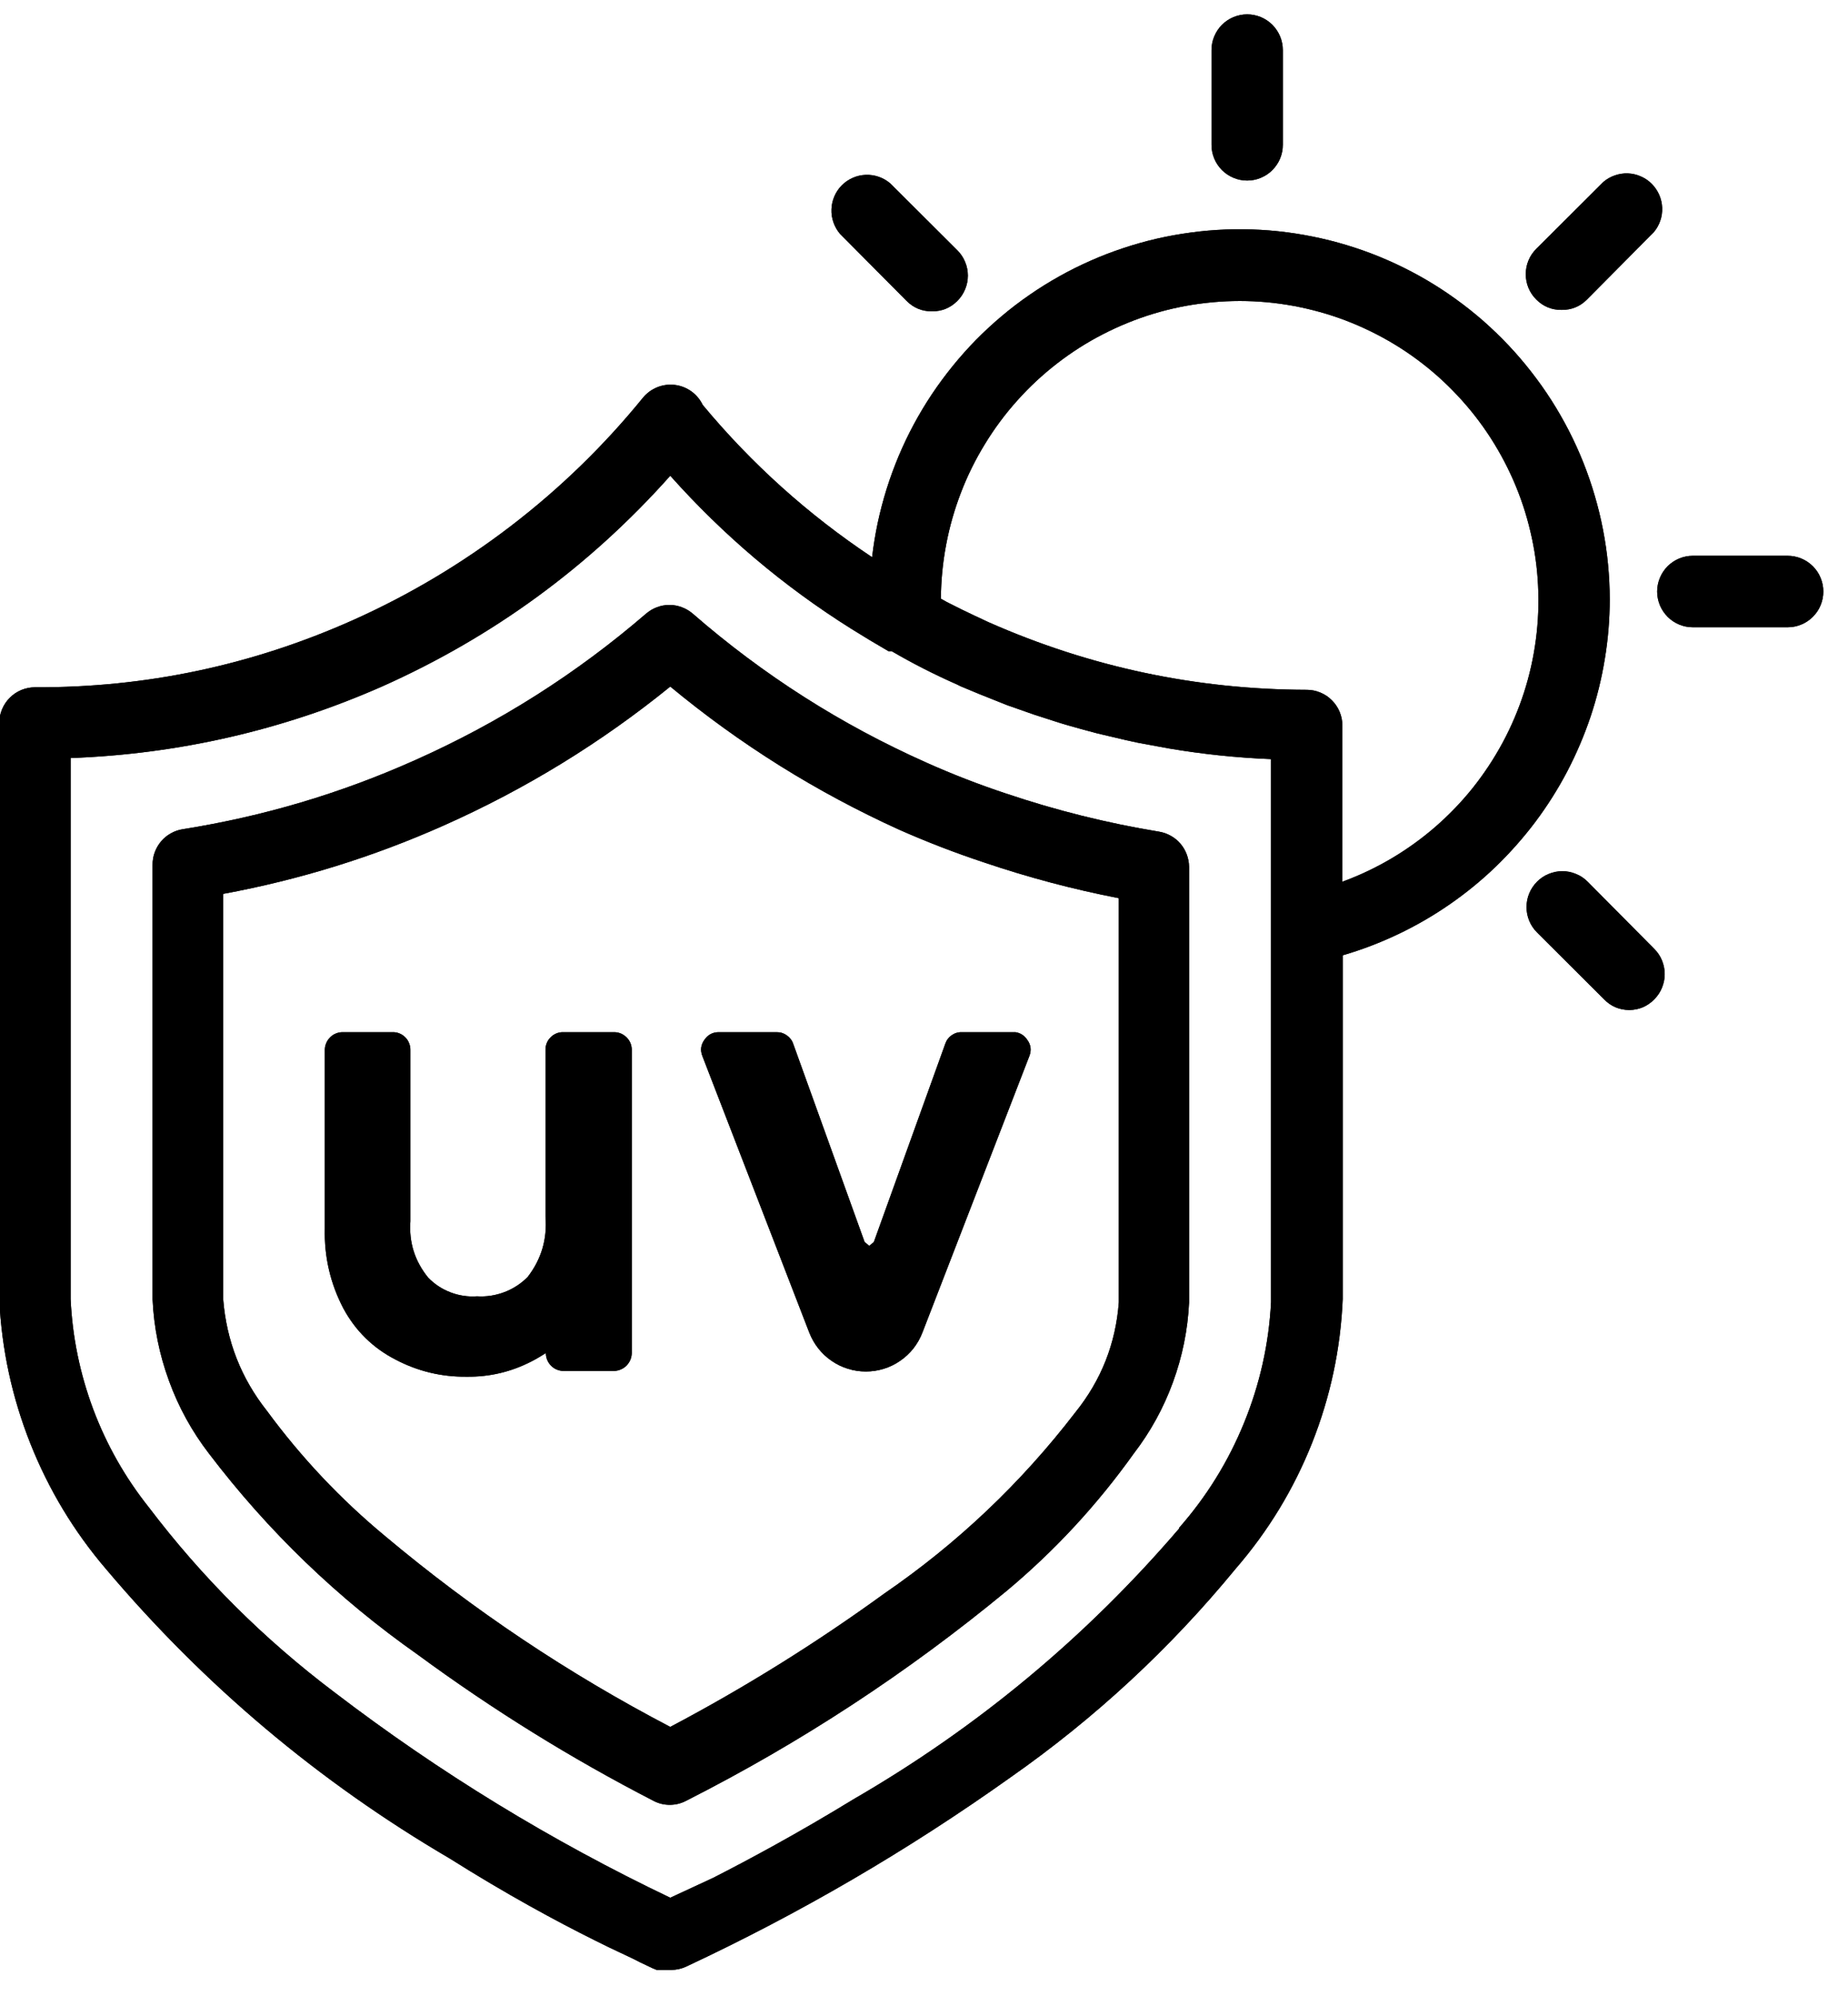 <svg version="1.0" preserveAspectRatio="xMidYMid meet" height="176" viewBox="0 0 122.25 132" zoomAndPan="magnify" width="163" xmlns:xlink="http://www.w3.org/1999/xlink" xmlns="http://www.w3.org/2000/svg"><defs><clipPath id="89614218f6"><path clip-rule="nonzero" d="M 0 15 L 107 15 L 107 130.852 L 0 130.852 Z M 0 15"></path></clipPath><clipPath id="4cb589e43a"><path clip-rule="nonzero" d="M 80 0.402 L 85 0.402 L 85 12 L 80 12 Z M 80 0.402"></path></clipPath><clipPath id="5c1906d09a"><path clip-rule="nonzero" d="M 109 36 L 120.758 36 L 120.758 42 L 109 42 Z M 109 36"></path></clipPath><clipPath id="36dd1eea31"><path clip-rule="nonzero" d="M 0 15 L 107 15 L 107 130.852 L 0 130.852 Z M 0 15"></path></clipPath><clipPath id="e7f32924a4"><path clip-rule="nonzero" d="M 80 0.402 L 85 0.402 L 85 12 L 80 12 Z M 80 0.402"></path></clipPath><clipPath id="58ab6afa63"><path clip-rule="nonzero" d="M 109 36 L 120.758 36 L 120.758 42 L 109 42 Z M 109 36"></path></clipPath></defs><g clip-path="url(#89614218f6)"><path fill-rule="nonzero" fill-opacity="1" d="M 106.488 39.633 C 106.488 38.859 106.449 38.09 106.375 37.32 C 106.301 36.551 106.191 35.785 106.043 35.027 C 105.898 34.27 105.715 33.52 105.496 32.777 C 105.281 32.035 105.027 31.305 104.742 30.586 C 104.457 29.871 104.137 29.168 103.785 28.48 C 103.43 27.793 103.047 27.121 102.633 26.473 C 102.215 25.82 101.77 25.191 101.293 24.582 C 100.82 23.973 100.316 23.387 99.785 22.824 C 99.258 22.266 98.699 21.73 98.121 21.219 C 97.539 20.711 96.934 20.23 96.309 19.781 C 95.684 19.328 95.035 18.906 94.371 18.516 C 93.703 18.125 93.023 17.77 92.32 17.441 C 91.621 17.117 90.91 16.824 90.18 16.566 C 89.453 16.309 88.715 16.086 87.969 15.898 C 87.219 15.711 86.465 15.559 85.703 15.441 C 84.938 15.324 84.172 15.242 83.402 15.199 C 82.633 15.156 81.859 15.148 81.09 15.176 C 80.32 15.207 79.551 15.27 78.785 15.375 C 78.02 15.477 77.262 15.613 76.512 15.785 C 75.758 15.961 75.016 16.168 74.285 16.414 C 73.555 16.656 72.832 16.934 72.129 17.246 C 71.422 17.559 70.73 17.902 70.059 18.281 C 69.387 18.656 68.73 19.066 68.098 19.504 C 67.461 19.945 66.848 20.41 66.258 20.91 C 65.668 21.406 65.102 21.93 64.559 22.48 C 64.02 23.031 63.504 23.609 63.02 24.207 C 62.531 24.809 62.074 25.43 61.645 26.07 C 61.215 26.715 60.82 27.375 60.453 28.055 C 60.086 28.738 59.754 29.434 59.453 30.145 C 59.156 30.859 58.887 31.582 58.656 32.32 C 58.426 33.059 58.227 33.805 58.066 34.559 C 57.906 35.316 57.781 36.078 57.691 36.844 C 53.469 34.035 49.734 30.68 46.488 26.777 C 46.402 26.602 46.297 26.434 46.168 26.281 C 46.043 26.129 45.898 25.996 45.738 25.879 C 45.578 25.766 45.406 25.672 45.223 25.598 C 45.039 25.527 44.848 25.477 44.652 25.453 C 44.457 25.426 44.262 25.426 44.066 25.453 C 43.871 25.477 43.68 25.527 43.496 25.598 C 43.312 25.672 43.141 25.766 42.98 25.879 C 42.82 25.996 42.676 26.129 42.547 26.281 C 39.969 29.453 37.055 32.285 33.812 34.77 C 30.566 37.258 27.078 39.336 23.352 41.004 C 16.656 43.992 9.641 45.477 2.312 45.445 C 2 45.445 1.699 45.508 1.41 45.625 C 1.121 45.746 0.863 45.918 0.645 46.141 C 0.422 46.359 0.254 46.617 0.133 46.906 C 0.012 47.195 -0.047 47.496 -0.047 47.809 L -0.047 85.926 C 0.109 89.211 0.793 92.383 2.004 95.438 C 3.219 98.496 4.891 101.27 7.027 103.766 C 13.512 111.438 21.082 117.809 29.742 122.883 C 33.492 125.246 36.816 127.043 39.34 128.297 C 40.59 128.934 41.699 129.406 42.312 129.738 L 43.16 130.141 L 43.445 130.258 L 44.41 130.258 C 44.75 130.254 45.07 130.184 45.379 130.043 C 52.902 126.527 60.051 122.359 66.82 117.543 C 72.426 113.621 77.402 109.012 81.75 103.719 C 83.898 101.238 85.582 98.469 86.797 95.414 C 88.008 92.359 88.684 89.188 88.824 85.902 L 88.824 63.168 C 90.086 62.801 91.312 62.332 92.5 61.766 C 93.691 61.199 94.824 60.543 95.906 59.793 C 96.992 59.043 98.008 58.211 98.957 57.297 C 99.902 56.383 100.773 55.398 101.566 54.348 C 102.355 53.293 103.059 52.184 103.672 51.016 C 104.281 49.848 104.797 48.641 105.219 47.391 C 105.637 46.141 105.953 44.863 106.164 43.562 C 106.379 42.262 106.488 40.953 106.488 39.633 Z M 78 101.074 C 71.828 108.27 64.641 114.242 56.441 118.984 C 52.809 121.207 49.555 122.957 47.195 124.16 L 44.34 125.484 C 36.477 121.73 29.078 117.211 22.148 111.918 C 17.477 108.402 13.371 104.316 9.836 99.656 C 8.273 97.691 7.051 95.535 6.168 93.188 C 5.289 90.836 4.789 88.41 4.672 85.902 L 4.672 50.125 C 11.832 49.859 18.695 48.285 25.262 45.398 C 32.617 42.117 38.977 37.473 44.34 31.457 C 47.852 35.395 51.836 38.766 56.301 41.57 C 57.133 42.09 57.957 42.586 58.777 43.059 L 58.988 43.059 C 60.387 43.875 61.824 44.605 63.305 45.258 L 63.539 45.375 L 64.789 45.895 L 66.629 46.629 L 68.375 47.242 L 69.695 47.668 C 70.332 47.879 70.945 48.047 71.535 48.211 L 72.598 48.496 L 74.508 48.945 L 75.262 49.109 L 77.312 49.488 C 79.555 49.867 81.812 50.105 84.082 50.195 L 84.082 86.113 C 83.938 88.871 83.34 91.531 82.297 94.086 C 81.254 96.641 79.82 98.957 78 101.027 Z M 88.801 58.301 L 88.801 47.977 C 88.801 47.66 88.742 47.359 88.621 47.07 C 88.5 46.781 88.332 46.527 88.109 46.305 C 87.887 46.082 87.633 45.91 87.344 45.793 C 87.055 45.672 86.754 45.613 86.441 45.613 C 79.117 45.594 72.105 44.105 65.402 41.145 L 64.438 40.695 L 63.609 40.297 L 62.621 39.801 L 62.242 39.586 C 62.25 38.387 62.367 37.195 62.59 36.016 C 62.812 34.836 63.141 33.684 63.574 32.562 C 64.004 31.441 64.535 30.371 65.164 29.348 C 65.789 28.324 66.504 27.363 67.305 26.473 C 68.105 25.578 68.98 24.766 69.93 24.031 C 70.879 23.297 71.887 22.652 72.953 22.105 C 74.02 21.555 75.125 21.105 76.273 20.754 C 77.418 20.406 78.59 20.164 79.781 20.031 C 80.973 19.895 82.164 19.867 83.359 19.949 C 84.559 20.031 85.734 20.223 86.898 20.52 C 88.059 20.816 89.184 21.215 90.273 21.719 C 91.363 22.223 92.398 22.816 93.379 23.508 C 94.359 24.199 95.27 24.973 96.109 25.832 C 96.949 26.688 97.707 27.613 98.379 28.609 C 99.051 29.605 99.625 30.652 100.109 31.75 C 100.59 32.852 100.969 33.984 101.242 35.156 C 101.52 36.324 101.688 37.508 101.746 38.707 C 101.809 39.906 101.758 41.102 101.602 42.293 C 101.445 43.484 101.184 44.652 100.816 45.793 C 100.445 46.938 99.977 48.039 99.41 49.094 C 98.84 50.152 98.18 51.152 97.434 52.09 C 96.684 53.027 95.855 53.887 94.949 54.676 C 94.043 55.461 93.07 56.16 92.039 56.77 C 91.004 57.379 89.926 57.891 88.801 58.301 Z M 88.801 58.301" fill="#000000"></path></g><path fill-rule="nonzero" fill-opacity="1" d="M 65.051 56.953 L 65.027 56.93 Z M 65.051 56.953" fill="#000000"></path><path fill-rule="nonzero" fill-opacity="1" d="M 76.676 54.992 C 73.227 54.426 69.848 53.582 66.535 52.465 C 64.758 51.875 63.012 51.199 61.301 50.434 C 55.652 47.922 50.492 44.637 45.828 40.578 C 45.613 40.395 45.371 40.25 45.105 40.152 C 44.84 40.051 44.566 40 44.281 40 C 44 40 43.723 40.051 43.457 40.152 C 43.191 40.25 42.953 40.395 42.738 40.578 C 38.117 44.559 33.023 47.785 27.453 50.266 C 22.535 52.465 17.418 53.984 12.098 54.828 C 11.816 54.871 11.555 54.961 11.305 55.102 C 11.055 55.238 10.84 55.418 10.656 55.633 C 10.473 55.852 10.332 56.094 10.234 56.363 C 10.137 56.629 10.09 56.906 10.094 57.191 L 10.094 85.926 C 10.18 87.773 10.543 89.566 11.18 91.305 C 11.812 93.043 12.695 94.645 13.82 96.109 C 17.742 101.262 22.348 105.695 27.641 109.414 C 32.586 113.047 37.781 116.27 43.234 119.078 C 43.57 119.254 43.926 119.34 44.305 119.34 C 44.684 119.34 45.043 119.254 45.379 119.078 C 52.965 115.234 60.043 110.602 66.605 105.184 C 69.793 102.52 72.59 99.492 75.004 96.109 C 76.105 94.676 76.969 93.105 77.59 91.406 C 78.215 89.703 78.57 87.949 78.66 86.141 L 78.66 57.309 C 78.656 57.031 78.605 56.762 78.508 56.5 C 78.41 56.238 78.273 56 78.09 55.789 C 77.91 55.578 77.699 55.402 77.453 55.266 C 77.211 55.129 76.953 55.039 76.676 54.992 Z M 71.133 93.395 C 67.551 98.055 63.34 102.051 58.492 105.375 C 53.984 108.648 49.266 111.586 44.34 114.188 C 37.598 110.668 31.305 106.461 25.473 101.57 C 22.531 99.133 19.93 96.375 17.664 93.297 C 15.953 91.137 14.988 88.68 14.766 85.926 L 14.766 59.105 C 19.801 58.176 24.66 56.672 29.34 54.59 C 34.746 52.188 39.746 49.125 44.34 45.398 C 48.961 49.223 54 52.371 59.461 54.852 C 61.277 55.656 63.164 56.387 65.098 57.027 C 68.016 58.016 70.988 58.805 74.012 59.391 L 74.012 86.113 C 73.809 88.84 72.848 91.266 71.133 93.395 Z M 71.133 93.395" fill="#000000"></path><path fill-rule="nonzero" fill-opacity="1" d="M 67.172 68.25 L 63.633 68.25 C 63.383 68.242 63.156 68.312 62.949 68.457 C 62.746 68.602 62.605 68.793 62.527 69.031 L 57.809 82.121 L 57.504 82.383 L 57.195 82.121 L 52.477 69.031 C 52.398 68.793 52.254 68.605 52.051 68.461 C 51.848 68.316 51.621 68.246 51.371 68.25 L 47.574 68.25 C 47.164 68.242 46.84 68.41 46.605 68.746 C 46.359 69.082 46.312 69.445 46.465 69.832 L 53.539 88.125 C 53.688 88.5 53.883 88.848 54.137 89.168 C 54.387 89.484 54.68 89.758 55.012 89.984 C 55.348 90.215 55.707 90.391 56.094 90.508 C 56.477 90.629 56.875 90.688 57.277 90.688 C 57.684 90.688 58.078 90.629 58.465 90.508 C 58.852 90.391 59.211 90.215 59.543 89.984 C 59.879 89.758 60.168 89.484 60.422 89.168 C 60.672 88.848 60.871 88.5 61.016 88.125 L 68.094 69.832 C 68.246 69.445 68.199 69.082 67.949 68.746 C 67.762 68.469 67.504 68.301 67.172 68.25 Z M 67.172 68.25" fill="#000000"></path><g clip-path="url(#4cb589e43a)"><path fill-rule="nonzero" fill-opacity="1" d="M 82.504 11.938 C 82.816 11.938 83.117 11.879 83.406 11.758 C 83.695 11.637 83.949 11.469 84.172 11.246 C 84.391 11.023 84.562 10.77 84.684 10.48 C 84.801 10.191 84.863 9.891 84.863 9.574 L 84.863 3.312 C 84.863 3 84.801 2.699 84.684 2.41 C 84.562 2.121 84.391 1.863 84.172 1.641 C 83.949 1.422 83.695 1.25 83.406 1.129 C 83.117 1.012 82.816 0.949 82.504 0.949 C 82.191 0.949 81.891 1.012 81.602 1.129 C 81.312 1.25 81.055 1.422 80.836 1.641 C 80.613 1.863 80.445 2.121 80.324 2.41 C 80.203 2.699 80.145 3 80.145 3.312 L 80.145 9.574 C 80.145 9.891 80.203 10.191 80.324 10.48 C 80.445 10.77 80.613 11.023 80.836 11.246 C 81.055 11.469 81.312 11.637 81.602 11.758 C 81.891 11.879 82.191 11.938 82.504 11.938 Z M 82.504 11.938" fill="#000000"></path></g><g clip-path="url(#5c1906d09a)"><path fill-rule="nonzero" fill-opacity="1" d="M 118.258 36.75 L 111.984 36.75 C 111.672 36.75 111.371 36.812 111.082 36.93 C 110.793 37.051 110.539 37.223 110.316 37.441 C 110.098 37.664 109.926 37.918 109.805 38.211 C 109.688 38.5 109.625 38.801 109.625 39.113 C 109.625 39.426 109.688 39.727 109.805 40.02 C 109.926 40.309 110.098 40.562 110.316 40.785 C 110.539 41.008 110.793 41.176 111.082 41.297 C 111.371 41.418 111.672 41.477 111.984 41.477 L 118.258 41.477 C 118.57 41.477 118.871 41.418 119.16 41.297 C 119.449 41.176 119.707 41.008 119.926 40.785 C 120.148 40.562 120.32 40.309 120.438 40.02 C 120.559 39.727 120.617 39.426 120.617 39.113 C 120.617 38.801 120.559 38.5 120.438 38.211 C 120.32 37.918 120.148 37.664 119.926 37.441 C 119.707 37.223 119.449 37.051 119.16 36.93 C 118.871 36.812 118.57 36.75 118.258 36.75 Z M 118.258 36.75" fill="#000000"></path></g><path fill-rule="nonzero" fill-opacity="1" d="M 105.027 58.301 C 104.805 58.078 104.551 57.906 104.258 57.789 C 103.969 57.668 103.668 57.605 103.352 57.605 C 103.039 57.605 102.738 57.668 102.445 57.789 C 102.156 57.906 101.898 58.078 101.68 58.301 C 101.457 58.523 101.285 58.781 101.164 59.07 C 101.043 59.363 100.984 59.664 100.984 59.98 C 100.984 60.293 101.043 60.598 101.164 60.887 C 101.285 61.18 101.457 61.434 101.68 61.656 L 106.113 66.078 C 106.57 66.547 107.129 66.781 107.785 66.785 C 108.434 66.777 108.984 66.539 109.438 66.078 C 109.656 65.855 109.828 65.602 109.945 65.312 C 110.062 65.023 110.125 64.723 110.125 64.41 C 110.125 64.098 110.062 63.797 109.945 63.508 C 109.828 63.219 109.656 62.965 109.438 62.746 Z M 105.027 58.301" fill="#000000"></path><path fill-rule="nonzero" fill-opacity="1" d="M 59.98 19.902 C 60.441 20.363 61 20.59 61.652 20.586 C 62.305 20.59 62.863 20.363 63.328 19.902 C 63.551 19.68 63.723 19.422 63.844 19.133 C 63.965 18.844 64.027 18.539 64.027 18.223 C 64.027 17.91 63.965 17.605 63.844 17.316 C 63.723 17.023 63.551 16.77 63.328 16.547 L 58.895 12.129 C 58.668 11.934 58.414 11.789 58.133 11.691 C 57.855 11.594 57.566 11.551 57.27 11.562 C 56.973 11.574 56.688 11.637 56.414 11.758 C 56.145 11.875 55.902 12.039 55.691 12.25 C 55.48 12.461 55.316 12.703 55.199 12.977 C 55.078 13.25 55.016 13.535 55.004 13.832 C 54.992 14.129 55.035 14.418 55.133 14.699 C 55.23 14.98 55.375 15.234 55.566 15.461 Z M 59.98 19.902" fill="#000000"></path><path fill-rule="nonzero" fill-opacity="1" d="M 103.305 20.492 C 103.957 20.496 104.516 20.27 104.98 19.809 L 109.391 15.363 C 109.586 15.141 109.73 14.887 109.828 14.605 C 109.926 14.324 109.969 14.035 109.957 13.738 C 109.945 13.438 109.879 13.152 109.762 12.883 C 109.641 12.609 109.477 12.367 109.266 12.156 C 109.059 11.945 108.816 11.781 108.543 11.664 C 108.273 11.543 107.988 11.477 107.691 11.465 C 107.395 11.453 107.105 11.5 106.824 11.598 C 106.543 11.695 106.289 11.84 106.066 12.031 L 101.633 16.453 C 101.406 16.672 101.234 16.93 101.113 17.223 C 100.992 17.512 100.934 17.816 100.934 18.129 C 100.934 18.445 100.992 18.746 101.113 19.039 C 101.234 19.328 101.406 19.586 101.633 19.809 C 102.094 20.27 102.652 20.496 103.305 20.492 Z M 103.305 20.492" fill="#000000"></path><path fill-rule="nonzero" fill-opacity="1" d="M 40.66 68.25 L 37.266 68.25 C 37.109 68.246 36.957 68.273 36.809 68.332 C 36.664 68.391 36.535 68.477 36.426 68.59 C 36.312 68.699 36.227 68.828 36.168 68.977 C 36.109 69.121 36.082 69.273 36.086 69.434 L 36.086 80.445 C 36.207 81.926 35.816 83.258 34.906 84.438 C 34.465 84.883 33.953 85.215 33.371 85.438 C 32.785 85.66 32.18 85.754 31.559 85.715 C 30.957 85.758 30.371 85.672 29.809 85.457 C 29.242 85.242 28.75 84.918 28.328 84.484 C 27.441 83.395 27.047 82.152 27.148 80.75 L 27.148 69.434 C 27.152 69.273 27.121 69.121 27.062 68.977 C 27.004 68.828 26.922 68.699 26.809 68.59 C 26.699 68.477 26.57 68.391 26.422 68.332 C 26.277 68.273 26.125 68.246 25.969 68.25 L 22.664 68.25 C 22.508 68.25 22.359 68.281 22.215 68.34 C 22.07 68.398 21.941 68.484 21.832 68.598 C 21.723 68.707 21.637 68.836 21.578 68.98 C 21.516 69.125 21.488 69.273 21.488 69.434 L 21.488 81.246 C 21.445 83.109 21.852 84.867 22.715 86.516 C 23.516 87.996 24.664 89.125 26.156 89.895 C 27.633 90.672 29.207 91.051 30.875 91.031 C 32.391 91.051 33.82 90.711 35.168 90.016 C 35.496 89.848 35.805 89.66 36.109 89.469 C 36.109 89.629 36.141 89.777 36.199 89.922 C 36.258 90.066 36.344 90.195 36.457 90.305 C 36.566 90.418 36.691 90.504 36.836 90.562 C 36.98 90.621 37.133 90.652 37.289 90.652 L 40.613 90.652 C 40.77 90.648 40.918 90.617 41.062 90.555 C 41.207 90.496 41.332 90.41 41.441 90.301 C 41.551 90.188 41.637 90.062 41.699 89.918 C 41.758 89.777 41.789 89.625 41.793 89.469 L 41.793 69.383 C 41.781 69.078 41.668 68.812 41.449 68.594 C 41.23 68.379 40.969 68.262 40.66 68.25 Z M 40.66 68.25" fill="#000000"></path><g clip-path="url(#36dd1eea31)"><path fill-rule="nonzero" fill-opacity="1" d="M 106.488 39.633 C 106.488 38.859 106.449 38.09 106.375 37.32 C 106.301 36.551 106.191 35.785 106.043 35.027 C 105.898 34.27 105.715 33.52 105.496 32.777 C 105.281 32.035 105.027 31.305 104.742 30.586 C 104.457 29.871 104.137 29.168 103.785 28.48 C 103.43 27.793 103.047 27.121 102.633 26.473 C 102.215 25.82 101.77 25.191 101.293 24.582 C 100.82 23.973 100.316 23.387 99.785 22.824 C 99.258 22.266 98.699 21.73 98.121 21.219 C 97.539 20.711 96.934 20.23 96.309 19.781 C 95.684 19.328 95.035 18.906 94.371 18.516 C 93.703 18.125 93.023 17.77 92.32 17.441 C 91.621 17.117 90.91 16.824 90.18 16.566 C 89.453 16.309 88.715 16.086 87.969 15.898 C 87.219 15.711 86.465 15.559 85.703 15.441 C 84.938 15.324 84.172 15.242 83.402 15.199 C 82.633 15.156 81.859 15.148 81.09 15.176 C 80.32 15.207 79.551 15.27 78.785 15.375 C 78.02 15.477 77.262 15.613 76.512 15.785 C 75.758 15.961 75.016 16.168 74.285 16.414 C 73.555 16.656 72.832 16.934 72.129 17.246 C 71.422 17.559 70.73 17.902 70.059 18.281 C 69.387 18.656 68.73 19.066 68.098 19.504 C 67.461 19.945 66.848 20.41 66.258 20.91 C 65.668 21.406 65.102 21.93 64.559 22.48 C 64.02 23.031 63.504 23.609 63.02 24.207 C 62.531 24.809 62.074 25.43 61.645 26.07 C 61.215 26.715 60.82 27.375 60.453 28.055 C 60.086 28.738 59.754 29.434 59.453 30.145 C 59.156 30.859 58.887 31.582 58.656 32.32 C 58.426 33.059 58.227 33.805 58.066 34.559 C 57.906 35.316 57.781 36.078 57.691 36.844 C 53.469 34.035 49.734 30.68 46.488 26.777 C 46.402 26.602 46.297 26.434 46.168 26.281 C 46.043 26.129 45.898 25.996 45.738 25.879 C 45.578 25.766 45.406 25.672 45.223 25.598 C 45.039 25.527 44.848 25.477 44.652 25.453 C 44.457 25.426 44.262 25.426 44.066 25.453 C 43.871 25.477 43.68 25.527 43.496 25.598 C 43.312 25.672 43.141 25.766 42.98 25.879 C 42.82 25.996 42.676 26.129 42.547 26.281 C 39.969 29.453 37.055 32.285 33.812 34.77 C 30.566 37.258 27.078 39.336 23.352 41.004 C 16.656 43.992 9.641 45.477 2.312 45.445 C 2 45.445 1.699 45.508 1.41 45.625 C 1.121 45.746 0.863 45.918 0.645 46.141 C 0.422 46.359 0.254 46.617 0.133 46.906 C 0.012 47.195 -0.047 47.496 -0.047 47.809 L -0.047 85.926 C 0.109 89.211 0.793 92.383 2.004 95.438 C 3.219 98.496 4.891 101.27 7.027 103.766 C 13.512 111.438 21.082 117.809 29.742 122.883 C 33.492 125.246 36.816 127.043 39.34 128.297 C 40.59 128.934 41.699 129.406 42.312 129.738 L 43.16 130.141 L 43.445 130.258 L 44.41 130.258 C 44.75 130.254 45.07 130.184 45.379 130.043 C 52.902 126.527 60.051 122.359 66.82 117.543 C 72.426 113.621 77.402 109.012 81.75 103.719 C 83.898 101.238 85.582 98.469 86.797 95.414 C 88.008 92.359 88.684 89.188 88.824 85.902 L 88.824 63.168 C 90.086 62.801 91.312 62.332 92.5 61.766 C 93.691 61.199 94.824 60.543 95.906 59.793 C 96.992 59.043 98.008 58.211 98.957 57.297 C 99.902 56.383 100.773 55.398 101.566 54.348 C 102.355 53.293 103.059 52.184 103.672 51.016 C 104.281 49.848 104.797 48.641 105.219 47.391 C 105.637 46.141 105.953 44.863 106.164 43.562 C 106.379 42.262 106.488 40.953 106.488 39.633 Z M 78 101.074 C 71.828 108.27 64.641 114.242 56.441 118.984 C 52.809 121.207 49.555 122.957 47.195 124.16 L 44.34 125.484 C 36.477 121.73 29.078 117.211 22.148 111.918 C 17.477 108.402 13.371 104.316 9.836 99.656 C 8.273 97.691 7.051 95.535 6.168 93.188 C 5.289 90.836 4.789 88.41 4.672 85.902 L 4.672 50.125 C 11.832 49.859 18.695 48.285 25.262 45.398 C 32.617 42.117 38.977 37.473 44.34 31.457 C 47.852 35.395 51.836 38.766 56.301 41.57 C 57.133 42.09 57.957 42.586 58.777 43.059 L 58.988 43.059 C 60.387 43.875 61.824 44.605 63.305 45.258 L 63.539 45.375 L 64.789 45.895 L 66.629 46.629 L 68.375 47.242 L 69.695 47.668 C 70.332 47.879 70.945 48.047 71.535 48.211 L 72.598 48.496 L 74.508 48.945 L 75.262 49.109 L 77.312 49.488 C 79.555 49.867 81.812 50.105 84.082 50.195 L 84.082 86.113 C 83.938 88.871 83.34 91.531 82.297 94.086 C 81.254 96.641 79.82 98.957 78 101.027 Z M 88.801 58.301 L 88.801 47.977 C 88.801 47.66 88.742 47.359 88.621 47.07 C 88.5 46.781 88.332 46.527 88.109 46.305 C 87.887 46.082 87.633 45.91 87.344 45.793 C 87.055 45.672 86.754 45.613 86.441 45.613 C 79.117 45.594 72.105 44.105 65.402 41.145 L 64.438 40.695 L 63.609 40.297 L 62.621 39.801 L 62.242 39.586 C 62.25 38.387 62.367 37.195 62.59 36.016 C 62.812 34.836 63.141 33.684 63.574 32.562 C 64.004 31.441 64.535 30.371 65.164 29.348 C 65.789 28.324 66.504 27.363 67.305 26.473 C 68.105 25.578 68.98 24.766 69.93 24.031 C 70.879 23.297 71.887 22.652 72.953 22.105 C 74.02 21.555 75.125 21.105 76.273 20.754 C 77.418 20.406 78.59 20.164 79.781 20.031 C 80.973 19.895 82.164 19.867 83.359 19.949 C 84.559 20.031 85.734 20.223 86.898 20.52 C 88.059 20.816 89.184 21.215 90.273 21.719 C 91.363 22.223 92.398 22.816 93.379 23.508 C 94.359 24.199 95.27 24.973 96.109 25.832 C 96.949 26.688 97.707 27.613 98.379 28.609 C 99.051 29.605 99.625 30.652 100.109 31.75 C 100.59 32.852 100.969 33.984 101.242 35.156 C 101.52 36.324 101.688 37.508 101.746 38.707 C 101.809 39.906 101.758 41.102 101.602 42.293 C 101.445 43.484 101.184 44.652 100.816 45.793 C 100.445 46.938 99.977 48.039 99.41 49.094 C 98.84 50.152 98.18 51.152 97.434 52.09 C 96.684 53.027 95.855 53.887 94.949 54.676 C 94.043 55.461 93.07 56.16 92.039 56.77 C 91.004 57.379 89.926 57.891 88.801 58.301 Z M 88.801 58.301" fill="#000000"></path></g><path fill-rule="nonzero" fill-opacity="1" d="M 65.051 56.953 L 65.027 56.93 Z M 65.051 56.953" fill="#000000"></path><path fill-rule="nonzero" fill-opacity="1" d="M 76.676 54.992 C 73.227 54.426 69.848 53.582 66.535 52.465 C 64.758 51.875 63.012 51.199 61.301 50.434 C 55.652 47.922 50.492 44.637 45.828 40.578 C 45.613 40.395 45.371 40.25 45.105 40.152 C 44.84 40.051 44.566 40 44.281 40 C 44 40 43.723 40.051 43.457 40.152 C 43.191 40.25 42.953 40.395 42.738 40.578 C 38.117 44.559 33.023 47.785 27.453 50.266 C 22.535 52.465 17.418 53.984 12.098 54.828 C 11.816 54.871 11.555 54.961 11.305 55.102 C 11.055 55.238 10.84 55.418 10.656 55.633 C 10.473 55.852 10.332 56.094 10.234 56.363 C 10.137 56.629 10.09 56.906 10.094 57.191 L 10.094 85.926 C 10.18 87.773 10.543 89.566 11.18 91.305 C 11.812 93.043 12.695 94.645 13.82 96.109 C 17.742 101.262 22.348 105.695 27.641 109.414 C 32.586 113.047 37.781 116.27 43.234 119.078 C 43.57 119.254 43.926 119.34 44.305 119.34 C 44.684 119.34 45.043 119.254 45.379 119.078 C 52.965 115.234 60.043 110.602 66.605 105.184 C 69.793 102.52 72.59 99.492 75.004 96.109 C 76.105 94.676 76.969 93.105 77.59 91.406 C 78.215 89.703 78.57 87.949 78.66 86.141 L 78.66 57.309 C 78.656 57.031 78.605 56.762 78.508 56.5 C 78.41 56.238 78.273 56 78.09 55.789 C 77.91 55.578 77.699 55.402 77.453 55.266 C 77.211 55.129 76.953 55.039 76.676 54.992 Z M 71.133 93.395 C 67.551 98.055 63.34 102.051 58.492 105.375 C 53.984 108.648 49.266 111.586 44.34 114.188 C 37.598 110.668 31.305 106.461 25.473 101.57 C 22.531 99.133 19.93 96.375 17.664 93.297 C 15.953 91.137 14.988 88.68 14.766 85.926 L 14.766 59.105 C 19.801 58.176 24.66 56.672 29.34 54.59 C 34.746 52.188 39.746 49.125 44.34 45.398 C 48.961 49.223 54 52.371 59.461 54.852 C 61.277 55.656 63.164 56.387 65.098 57.027 C 68.016 58.016 70.988 58.805 74.012 59.391 L 74.012 86.113 C 73.809 88.84 72.848 91.266 71.133 93.395 Z M 71.133 93.395" fill="#000000"></path><path fill-rule="nonzero" fill-opacity="1" d="M 67.172 68.25 L 63.633 68.25 C 63.383 68.242 63.156 68.312 62.949 68.457 C 62.746 68.602 62.605 68.793 62.527 69.031 L 57.809 82.121 L 57.504 82.383 L 57.195 82.121 L 52.477 69.031 C 52.398 68.793 52.254 68.605 52.051 68.461 C 51.848 68.316 51.621 68.246 51.371 68.25 L 47.574 68.25 C 47.164 68.242 46.84 68.41 46.605 68.746 C 46.359 69.082 46.312 69.445 46.465 69.832 L 53.539 88.125 C 53.688 88.5 53.883 88.848 54.137 89.168 C 54.387 89.484 54.68 89.758 55.012 89.984 C 55.348 90.215 55.707 90.391 56.094 90.508 C 56.477 90.629 56.875 90.688 57.277 90.688 C 57.684 90.688 58.078 90.629 58.465 90.508 C 58.852 90.391 59.211 90.215 59.543 89.984 C 59.879 89.758 60.168 89.484 60.422 89.168 C 60.672 88.848 60.871 88.5 61.016 88.125 L 68.094 69.832 C 68.246 69.445 68.199 69.082 67.949 68.746 C 67.762 68.469 67.504 68.301 67.172 68.25 Z M 67.172 68.25" fill="#000000"></path><g clip-path="url(#e7f32924a4)"><path fill-rule="nonzero" fill-opacity="1" d="M 82.504 11.938 C 82.816 11.938 83.117 11.879 83.406 11.758 C 83.695 11.637 83.949 11.469 84.172 11.246 C 84.391 11.023 84.562 10.77 84.684 10.48 C 84.801 10.191 84.863 9.891 84.863 9.574 L 84.863 3.312 C 84.863 3 84.801 2.699 84.684 2.41 C 84.562 2.121 84.391 1.863 84.172 1.641 C 83.949 1.422 83.695 1.25 83.406 1.129 C 83.117 1.012 82.816 0.949 82.504 0.949 C 82.191 0.949 81.891 1.012 81.602 1.129 C 81.312 1.25 81.055 1.422 80.836 1.641 C 80.613 1.863 80.445 2.121 80.324 2.41 C 80.203 2.699 80.145 3 80.145 3.312 L 80.145 9.574 C 80.145 9.891 80.203 10.191 80.324 10.48 C 80.445 10.77 80.613 11.023 80.836 11.246 C 81.055 11.469 81.312 11.637 81.602 11.758 C 81.891 11.879 82.191 11.938 82.504 11.938 Z M 82.504 11.938" fill="#000000"></path></g><g clip-path="url(#58ab6afa63)"><path fill-rule="nonzero" fill-opacity="1" d="M 118.258 36.75 L 111.984 36.75 C 111.672 36.75 111.371 36.812 111.082 36.93 C 110.793 37.051 110.539 37.223 110.316 37.441 C 110.098 37.664 109.926 37.918 109.805 38.211 C 109.688 38.5 109.625 38.801 109.625 39.113 C 109.625 39.426 109.688 39.727 109.805 40.02 C 109.926 40.309 110.098 40.562 110.316 40.785 C 110.539 41.008 110.793 41.176 111.082 41.297 C 111.371 41.418 111.672 41.477 111.984 41.477 L 118.258 41.477 C 118.57 41.477 118.871 41.418 119.16 41.297 C 119.449 41.176 119.707 41.008 119.926 40.785 C 120.148 40.562 120.32 40.309 120.438 40.02 C 120.559 39.727 120.617 39.426 120.617 39.113 C 120.617 38.801 120.559 38.5 120.438 38.211 C 120.32 37.918 120.148 37.664 119.926 37.441 C 119.707 37.223 119.449 37.051 119.16 36.93 C 118.871 36.812 118.57 36.75 118.258 36.75 Z M 118.258 36.75" fill="#000000"></path></g><path fill-rule="nonzero" fill-opacity="1" d="M 105.027 58.301 C 104.805 58.078 104.551 57.906 104.258 57.789 C 103.969 57.668 103.668 57.605 103.352 57.605 C 103.039 57.605 102.738 57.668 102.445 57.789 C 102.156 57.906 101.898 58.078 101.68 58.301 C 101.457 58.523 101.285 58.781 101.164 59.07 C 101.043 59.363 100.984 59.664 100.984 59.98 C 100.984 60.293 101.043 60.598 101.164 60.887 C 101.285 61.18 101.457 61.434 101.68 61.656 L 106.113 66.078 C 106.57 66.547 107.129 66.781 107.785 66.785 C 108.434 66.777 108.984 66.539 109.438 66.078 C 109.656 65.855 109.828 65.602 109.945 65.312 C 110.062 65.023 110.125 64.723 110.125 64.41 C 110.125 64.098 110.062 63.797 109.945 63.508 C 109.828 63.219 109.656 62.965 109.438 62.746 Z M 105.027 58.301" fill="#000000"></path><path fill-rule="nonzero" fill-opacity="1" d="M 59.98 19.902 C 60.441 20.363 61 20.59 61.652 20.586 C 62.305 20.59 62.863 20.363 63.328 19.902 C 63.551 19.68 63.723 19.422 63.844 19.133 C 63.965 18.844 64.027 18.539 64.027 18.223 C 64.027 17.91 63.965 17.605 63.844 17.316 C 63.723 17.023 63.551 16.77 63.328 16.547 L 58.895 12.129 C 58.668 11.934 58.414 11.789 58.133 11.691 C 57.855 11.594 57.566 11.551 57.27 11.562 C 56.973 11.574 56.688 11.637 56.414 11.758 C 56.145 11.875 55.902 12.039 55.691 12.25 C 55.48 12.461 55.316 12.703 55.199 12.977 C 55.078 13.25 55.016 13.535 55.004 13.832 C 54.992 14.129 55.035 14.418 55.133 14.699 C 55.23 14.98 55.375 15.234 55.566 15.461 Z M 59.98 19.902" fill="#000000"></path><path fill-rule="nonzero" fill-opacity="1" d="M 103.305 20.492 C 103.957 20.496 104.516 20.27 104.98 19.809 L 109.391 15.363 C 109.586 15.141 109.73 14.887 109.828 14.605 C 109.926 14.324 109.969 14.035 109.957 13.738 C 109.945 13.438 109.879 13.152 109.762 12.883 C 109.641 12.609 109.477 12.367 109.266 12.156 C 109.059 11.945 108.816 11.781 108.543 11.664 C 108.273 11.543 107.988 11.477 107.691 11.465 C 107.395 11.453 107.105 11.5 106.824 11.598 C 106.543 11.695 106.289 11.84 106.066 12.031 L 101.633 16.453 C 101.406 16.672 101.234 16.93 101.113 17.223 C 100.992 17.512 100.934 17.816 100.934 18.129 C 100.934 18.445 100.992 18.746 101.113 19.039 C 101.234 19.328 101.406 19.586 101.633 19.809 C 102.094 20.27 102.652 20.496 103.305 20.492 Z M 103.305 20.492" fill="#000000"></path><path fill-rule="nonzero" fill-opacity="1" d="M 40.66 68.25 L 37.266 68.25 C 37.109 68.246 36.957 68.273 36.809 68.332 C 36.664 68.391 36.535 68.477 36.426 68.59 C 36.312 68.699 36.227 68.828 36.168 68.977 C 36.109 69.121 36.082 69.273 36.086 69.434 L 36.086 80.445 C 36.207 81.926 35.816 83.258 34.906 84.438 C 34.465 84.883 33.953 85.215 33.371 85.438 C 32.785 85.66 32.18 85.754 31.559 85.715 C 30.957 85.758 30.371 85.672 29.809 85.457 C 29.242 85.242 28.75 84.918 28.328 84.484 C 27.441 83.395 27.047 82.152 27.148 80.75 L 27.148 69.434 C 27.152 69.273 27.121 69.121 27.062 68.977 C 27.004 68.828 26.922 68.699 26.809 68.59 C 26.699 68.477 26.57 68.391 26.422 68.332 C 26.277 68.273 26.125 68.246 25.969 68.25 L 22.664 68.25 C 22.508 68.25 22.359 68.281 22.215 68.34 C 22.07 68.398 21.941 68.484 21.832 68.598 C 21.723 68.707 21.637 68.836 21.578 68.98 C 21.516 69.125 21.488 69.273 21.488 69.434 L 21.488 81.246 C 21.445 83.109 21.852 84.867 22.715 86.516 C 23.516 87.996 24.664 89.125 26.156 89.895 C 27.633 90.672 29.207 91.051 30.875 91.031 C 32.391 91.051 33.82 90.711 35.168 90.016 C 35.496 89.848 35.805 89.66 36.109 89.469 C 36.109 89.629 36.141 89.777 36.199 89.922 C 36.258 90.066 36.344 90.195 36.457 90.305 C 36.566 90.418 36.691 90.504 36.836 90.562 C 36.98 90.621 37.133 90.652 37.289 90.652 L 40.613 90.652 C 40.77 90.648 40.918 90.617 41.062 90.555 C 41.207 90.496 41.332 90.41 41.441 90.301 C 41.551 90.188 41.637 90.062 41.699 89.918 C 41.758 89.777 41.789 89.625 41.793 89.469 L 41.793 69.383 C 41.781 69.078 41.668 68.812 41.449 68.594 C 41.23 68.379 40.969 68.262 40.66 68.25 Z M 40.66 68.25" fill="#000000"></path></svg>